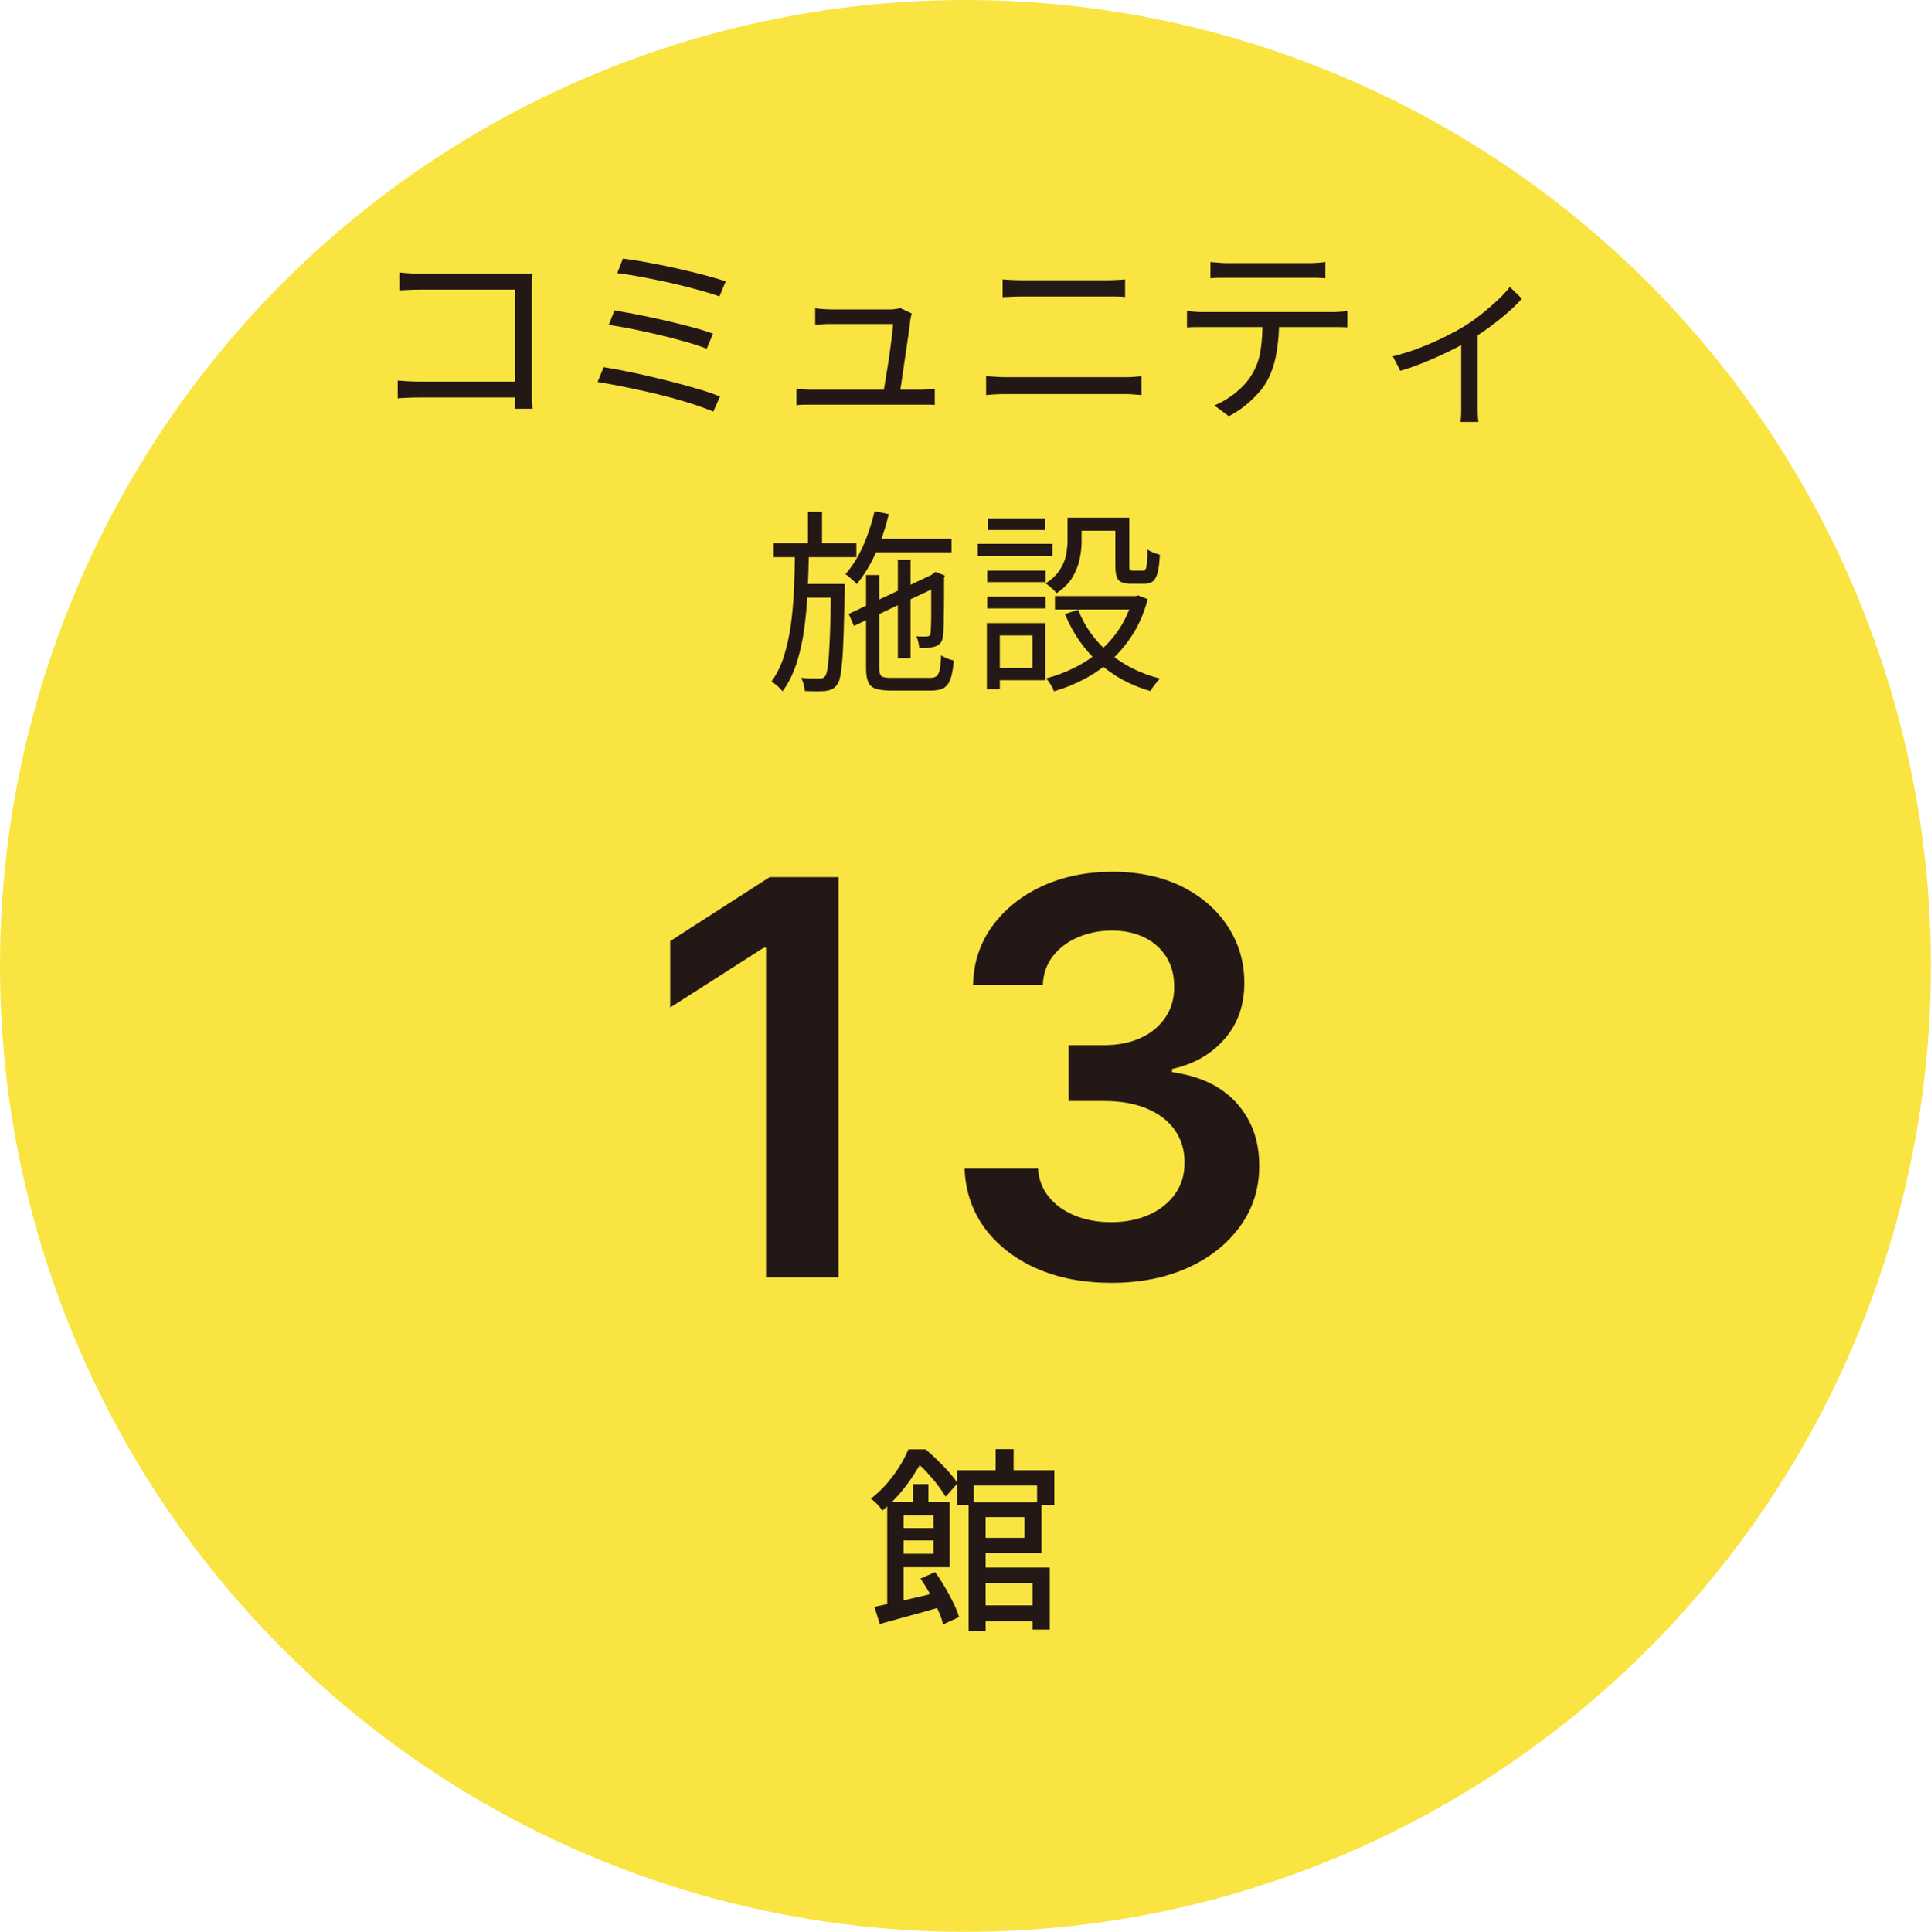 <?xml version="1.0" encoding="UTF-8"?><svg id="_レイヤー_2" xmlns="http://www.w3.org/2000/svg" width="157.95" height="158" viewBox="0 0 157.95 158"><g id="_文字"><ellipse cx="78.97" cy="79" rx="78.97" ry="79" fill="#fae441"/><path d="M68.59,71.74v32.73h-5.93v-26.96h-.19l-7.65,4.89v-5.43l8.13-5.23h5.64Z" fill="#231815"/><path d="M90.91,104.92c-2.3,0-4.34-.39-6.13-1.18-1.78-.79-3.19-1.89-4.23-3.29-1.03-1.41-1.58-3.03-1.65-4.87h6.01c.05.88.35,1.65.88,2.31s1.24,1.16,2.13,1.53c.88.36,1.88.54,2.97.54,1.17,0,2.21-.21,3.12-.62.91-.41,1.61-.98,2.13-1.72.51-.73.76-1.58.75-2.54.01-.99-.25-1.86-.77-2.62-.52-.76-1.28-1.35-2.26-1.77-.99-.43-2.17-.64-3.56-.64h-2.89v-4.57h2.89c1.14,0,2.14-.2,3-.59.86-.39,1.53-.95,2.02-1.67.49-.72.73-1.55.72-2.5.01-.93-.19-1.73-.62-2.42-.42-.69-1.01-1.22-1.77-1.61-.76-.38-1.65-.58-2.68-.58s-1.93.18-2.78.54-1.54.88-2.06,1.54c-.52.67-.8,1.46-.83,2.37h-5.71c.04-1.83.57-3.44,1.59-4.83,1.02-1.39,2.38-2.48,4.08-3.26,1.7-.78,3.62-1.17,5.74-1.17s4.08.41,5.7,1.22c1.61.81,2.86,1.91,3.75,3.28.88,1.37,1.33,2.89,1.33,4.55.01,1.84-.53,3.39-1.62,4.63-1.09,1.25-2.52,2.06-4.29,2.45v.26c2.3.32,4.07,1.17,5.3,2.55,1.23,1.38,1.84,3.09,1.83,5.14,0,1.83-.52,3.47-1.56,4.91-1.04,1.44-2.47,2.58-4.28,3.4-1.82.82-3.9,1.23-6.24,1.23Z" fill="#231815"/><path d="M74.29,118.54h.82v.3h.45v.4c-.22.42-.49.87-.81,1.36-.31.49-.68.99-1.1,1.49-.42.5-.92.99-1.48,1.46-.06-.11-.15-.22-.26-.35-.11-.13-.23-.25-.35-.36s-.23-.2-.33-.26c.5-.39.95-.82,1.34-1.28s.74-.93,1.03-1.4c.29-.47.52-.93.7-1.35ZM71.53,131.42c.46-.1.98-.21,1.56-.34.58-.13,1.2-.28,1.86-.43.66-.15,1.32-.31,1.97-.47l.14,1.22c-.88.26-1.76.51-2.66.75-.9.25-1.71.47-2.44.67l-.43-1.39ZM72.57,122.82h1.34v8.91h-1.34v-8.91ZM73.33,122.82h4.35v5.36h-4.35v-1.1h3.02v-3.15h-3.02v-1.1ZM73.44,124.98h3.62v1.01h-3.62v-1.01ZM74.65,118.54h1.06c.32.27.65.56.98.89.34.33.65.65.94.98.29.33.53.63.7.9l-.98,1.1c-.16-.27-.37-.57-.63-.92s-.55-.69-.87-1.04c-.32-.35-.63-.64-.93-.87h-.27v-1.04ZM74.69,121.38h1.25v2h-1.25v-2ZM75.29,129.11l1.2-.53c.28.38.54.79.8,1.23.26.44.49.87.7,1.3.21.43.36.81.46,1.15l-1.3.59c-.09-.34-.22-.73-.42-1.16-.19-.43-.41-.87-.66-1.33-.25-.45-.51-.87-.78-1.26ZM78.29,120.25h7.95v2.83h-1.41v-1.58h-5.18v1.58h-1.36v-2.83ZM79.23,122.87h1.39v10.51h-1.39v-10.51ZM79.85,122.87h5.34v4.14h-5.34v-1.23h3.95v-1.7h-3.95v-1.22ZM79.85,128.21h6.02v5.07h-1.41v-3.82h-4.61v-1.25ZM79.85,131.3h5.42v1.3h-5.42v-1.3ZM81.44,118.52h1.47v2.38h-1.47v-2.38Z" fill="#231815"/><path d="M32.52,31.12c.2.02.47.04.79.06.33.02.65.03.98.03h8.58v1.3h-8.54c-.32,0-.65,0-.98.02-.34.01-.61.03-.82.05v-1.46ZM32.73,22.29c.27.03.56.06.88.07.32.02.61.02.86.02h7.89c.19,0,.4,0,.62,0,.22,0,.41-.01.57-.02-.01.18-.02.39-.03.62s-.02.44-.02.63v8.26c0,.29,0,.59.02.9s.03.53.04.66h-1.44c.01-.13.02-.32.02-.58,0-.26,0-.54,0-.82v-8.34h-7.66c-.3,0-.62,0-.97.02-.35.01-.61.02-.79.03v-1.42Z" fill="#231815"/><path d="M49.37,30.03c.54.08,1.15.19,1.82.33.67.13,1.36.28,2.07.45.71.17,1.42.34,2.11.52s1.34.37,1.95.55,1.13.37,1.57.55l-.54,1.23c-.43-.18-.94-.37-1.55-.57s-1.26-.39-1.96-.58c-.7-.19-1.41-.36-2.13-.52-.72-.16-1.41-.3-2.06-.43-.66-.13-1.25-.24-1.77-.32l.5-1.22ZM50.25,25.38c.54.1,1.17.21,1.89.35.71.14,1.45.3,2.22.47.76.18,1.49.36,2.18.54s1.29.37,1.78.55l-.51,1.23c-.46-.18-1.03-.37-1.7-.56-.68-.19-1.39-.38-2.15-.56s-1.5-.34-2.23-.49c-.73-.14-1.38-.26-1.94-.34l.48-1.2ZM50.97,21.15c.42.05.91.13,1.47.22.56.1,1.17.21,1.8.34s1.27.27,1.9.42c.63.15,1.23.3,1.78.45s1.03.29,1.44.43l-.51,1.23c-.4-.14-.86-.29-1.41-.44-.54-.15-1.12-.31-1.74-.46-.61-.15-1.24-.29-1.87-.42-.63-.13-1.24-.25-1.81-.35-.57-.1-1.08-.18-1.53-.23l.46-1.18Z" fill="#231815"/><path d="M65.16,31.81c.19.01.4.02.62.04.22.02.46.02.7.02h8.72c.17,0,.38,0,.63-.02.25,0,.46-.02.63-.03v1.3c-.1-.01-.22-.02-.37-.02s-.3,0-.45,0c-.15,0-.28,0-.4,0h-8.77c-.25,0-.47,0-.67,0-.2,0-.42.02-.66.04v-1.33ZM74.57,25.65c-.02.08-.04.16-.06.26-.02.1-.04.18-.05.24-.02.25-.06.58-.12.99s-.13.88-.2,1.38c-.08.5-.15,1-.22,1.5-.07.5-.14.95-.2,1.36-.06.41-.11.73-.15.95h-1.36c.04-.18.09-.46.15-.84.06-.38.13-.81.21-1.29.08-.48.15-.96.22-1.45s.12-.93.17-1.33c.05-.4.08-.71.09-.92h-5.09c-.23,0-.46,0-.66.02s-.41.02-.62.03v-1.34c.13.02.26.04.41.05.14.01.29.02.44.03.15.01.29.02.42.02h4.86c.1,0,.19,0,.3-.02s.2-.02.3-.04c.1-.02.17-.04.21-.06l.98.46Z" fill="#231815"/><path d="M80.65,30.77c.28.01.55.03.83.05.28.02.56.03.85.03h9.58c.25,0,.49,0,.74-.02.25-.02.49-.04.72-.06v1.54c-.23-.02-.48-.04-.74-.06-.26-.02-.5-.02-.71-.02h-9.58c-.29,0-.57,0-.86.02-.28.02-.56.03-.82.06v-1.54ZM82.02,22.85c.26.02.52.04.78.05.27.01.53.02.8.02h6.85c.29,0,.57,0,.84-.02.27,0,.52-.03.74-.05v1.44c-.22-.02-.48-.04-.76-.04-.28,0-.56,0-.82,0h-6.85c-.28,0-.55,0-.82.02s-.52.02-.77.03v-1.44Z" fill="#231815"/><path d="M97.09,25.44c.22.02.45.04.68.06.23.02.47.02.71.02h10.48c.17,0,.37,0,.61-.02.23-.01.45-.03.64-.06v1.33c-.17,0-.37-.02-.6-.02-.23,0-.45,0-.65,0h-11.18c-.23,0-.46.01-.69.03v-1.33ZM99.01,21.43c.22.02.46.04.7.06.24.02.49.03.74.03h6.48c.22,0,.47,0,.74-.02.27-.02.52-.04.74-.07v1.33c-.23-.02-.48-.03-.74-.04-.26,0-.51,0-.74,0h-6.46c-.26,0-.51,0-.77,0-.26,0-.49.02-.69.04v-1.33ZM104.63,26.1c0,1-.07,1.92-.22,2.76-.14.84-.39,1.59-.74,2.25-.19.36-.45.72-.78,1.08-.33.36-.69.7-1.09,1.02-.4.32-.83.6-1.29.83l-1.18-.88c.62-.26,1.2-.6,1.74-1.04s.97-.91,1.28-1.41c.41-.64.66-1.35.77-2.12s.16-1.6.16-2.49h1.34Z" fill="#231815"/><path d="M113.93,29.14c.7-.17,1.42-.39,2.14-.67s1.4-.57,2.03-.88c.63-.31,1.17-.6,1.59-.86.51-.31,1.01-.65,1.48-1.03.47-.38.91-.76,1.32-1.14s.74-.75,1.01-1.09l.99.96c-.3.33-.67.7-1.13,1.1-.45.4-.95.8-1.48,1.19s-1.08.76-1.65,1.1c-.33.2-.71.42-1.15.64-.44.22-.9.45-1.39.67-.49.22-1.01.44-1.54.65-.54.21-1.07.39-1.61.55l-.61-1.18ZM119.54,27.44l1.33-.32v5.98c0,.16,0,.33,0,.52s.01.36.02.52c.01.16.03.28.05.37h-1.47c.01-.08.02-.21.03-.37.01-.16.02-.33.02-.52,0-.19,0-.36,0-.52v-5.66Z" fill="#231815"/><path d="M65.02,45.07h1.15c-.02,1.12-.06,2.22-.11,3.31s-.15,2.13-.29,3.14c-.14,1-.35,1.93-.63,2.78s-.66,1.6-1.13,2.24c-.11-.14-.25-.29-.42-.44-.18-.15-.34-.27-.49-.36.43-.58.77-1.26,1.02-2.06.25-.79.44-1.66.57-2.59.13-.93.21-1.91.26-2.94.04-1.02.07-2.05.08-3.09ZM63.28,44.43h6.77v1.14h-6.77v-1.14ZM68,47.76h1.1v.54c-.03,1.34-.06,2.47-.09,3.39-.03.92-.06,1.67-.11,2.26-.05.59-.1,1.04-.17,1.36-.06.32-.15.55-.26.69-.13.17-.26.29-.4.36-.14.07-.32.12-.54.15-.18.02-.43.03-.74.03s-.63-.01-.96-.03c-.01-.16-.04-.34-.1-.55-.05-.21-.12-.38-.21-.52.32.02.62.04.9.04.28,0,.47,0,.59,0,.11,0,.2,0,.28-.02s.15-.09.22-.18c.09-.13.16-.43.22-.92s.11-1.24.15-2.26c.04-1.02.07-2.39.1-4.1v-.24ZM65.58,47.76h2.82v1.12h-2.82v-1.12ZM66.09,41.86h1.15v2.98h-1.15v-2.98ZM71.53,41.81l1.17.24c-.27,1.12-.62,2.18-1.07,3.18-.45,1-.97,1.84-1.55,2.54-.05-.07-.14-.16-.26-.26-.12-.1-.23-.21-.35-.31-.12-.11-.22-.19-.32-.24.55-.62,1.03-1.38,1.44-2.29.4-.91.72-1.86.94-2.85ZM69.42,50.21l7.02-3.31.43.99-7.02,3.3-.43-.98ZM70.83,47.03h1.09v7.66c0,.31.06.51.18.61s.4.14.84.14h3.14c.23,0,.41-.05.53-.14s.2-.28.26-.54c.05-.27.09-.66.11-1.17.13.1.29.18.49.26s.38.14.54.17c-.04.63-.13,1.12-.25,1.48s-.31.61-.55.76c-.25.15-.6.22-1.06.22h-3.26c-.53,0-.95-.05-1.25-.15-.3-.1-.51-.28-.62-.54-.12-.26-.18-.63-.18-1.11v-7.65ZM71.13,44.07h6.7v1.1h-6.7v-1.1ZM73.44,45.78h1.04v8.06h-1.04v-8.06ZM76.17,47.17h-.14l.27-.24.21-.16.77.3-.06.18c0,.58,0,1.12,0,1.65,0,.52-.01,1-.02,1.43,0,.43-.01.79-.02,1.09s-.03.49-.05.6c-.02.26-.1.45-.22.59s-.29.23-.5.29c-.17.04-.37.07-.6.09-.23.02-.44.02-.62,0-.01-.15-.04-.31-.08-.49s-.1-.33-.16-.46c.15.01.31.02.47.02h.36c.09,0,.16-.02.22-.05.06-.03.1-.11.12-.24.01-.08.02-.24.03-.5.01-.26.02-.6.02-1.01s0-.88,0-1.41c0-.53,0-1.09,0-1.69Z" fill="#231815"/><path d="M79.98,44.48h6.1v1.01h-6.1v-1.01ZM80.72,50.96h1.06v5.41h-1.06v-5.41ZM80.75,46.67h4.77v.94h-4.77v-.94ZM80.75,48.8h4.77v.96h-4.77v-.96ZM80.81,42.39h4.67v.96h-4.67v-.96ZM81.31,50.96h4.19v4.67h-4.19v-.99h3.14v-2.67h-3.14v-1.01ZM87.33,42.34h1.14v1.95c0,.45-.05.93-.16,1.44-.11.51-.3,1.01-.59,1.49-.29.48-.72.91-1.3,1.3-.05-.08-.14-.18-.25-.28-.11-.1-.22-.2-.34-.3-.11-.1-.21-.17-.3-.22.51-.34.9-.71,1.15-1.1.26-.39.43-.79.51-1.19.08-.41.13-.79.13-1.17v-1.92ZM92.67,48.75h.22l.21-.05.78.3c-.28,1.06-.67,1.99-1.18,2.81-.51.82-1.1,1.53-1.77,2.15-.67.62-1.41,1.14-2.2,1.56-.79.42-1.63.76-2.52,1.02-.03-.11-.09-.23-.16-.36-.07-.13-.15-.26-.24-.39-.09-.13-.17-.23-.26-.3.81-.21,1.59-.51,2.34-.88.75-.37,1.44-.83,2.07-1.37.63-.54,1.18-1.17,1.64-1.88.46-.71.81-1.51,1.06-2.4v-.21ZM86.29,48.75h6.85v1.1h-6.85v-1.1ZM88.19,49.87c.54,1.39,1.39,2.57,2.55,3.55,1.16.98,2.54,1.67,4.15,2.08-.09.07-.18.18-.28.3-.1.13-.2.26-.29.38-.09.13-.17.24-.23.34-1.65-.48-3.07-1.26-4.25-2.34-1.18-1.08-2.09-2.4-2.73-3.96l1.07-.35ZM87.81,42.34h4v1.07h-4v-1.07ZM91.22,42.34h1.15v3.92c0,.18.02.3.06.34.04.05.12.07.25.07h.82c.08,0,.15-.04.2-.11.05-.07.09-.24.11-.49.03-.25.04-.63.04-1.14.12.1.28.18.48.26.2.08.38.13.54.18-.03.63-.09,1.11-.18,1.46-.09.34-.22.58-.38.71-.17.13-.39.2-.68.2h-1.12c-.33,0-.59-.04-.78-.13-.19-.08-.32-.23-.39-.44s-.11-.5-.11-.89v-3.94Z" fill="#231815"/></g></svg>